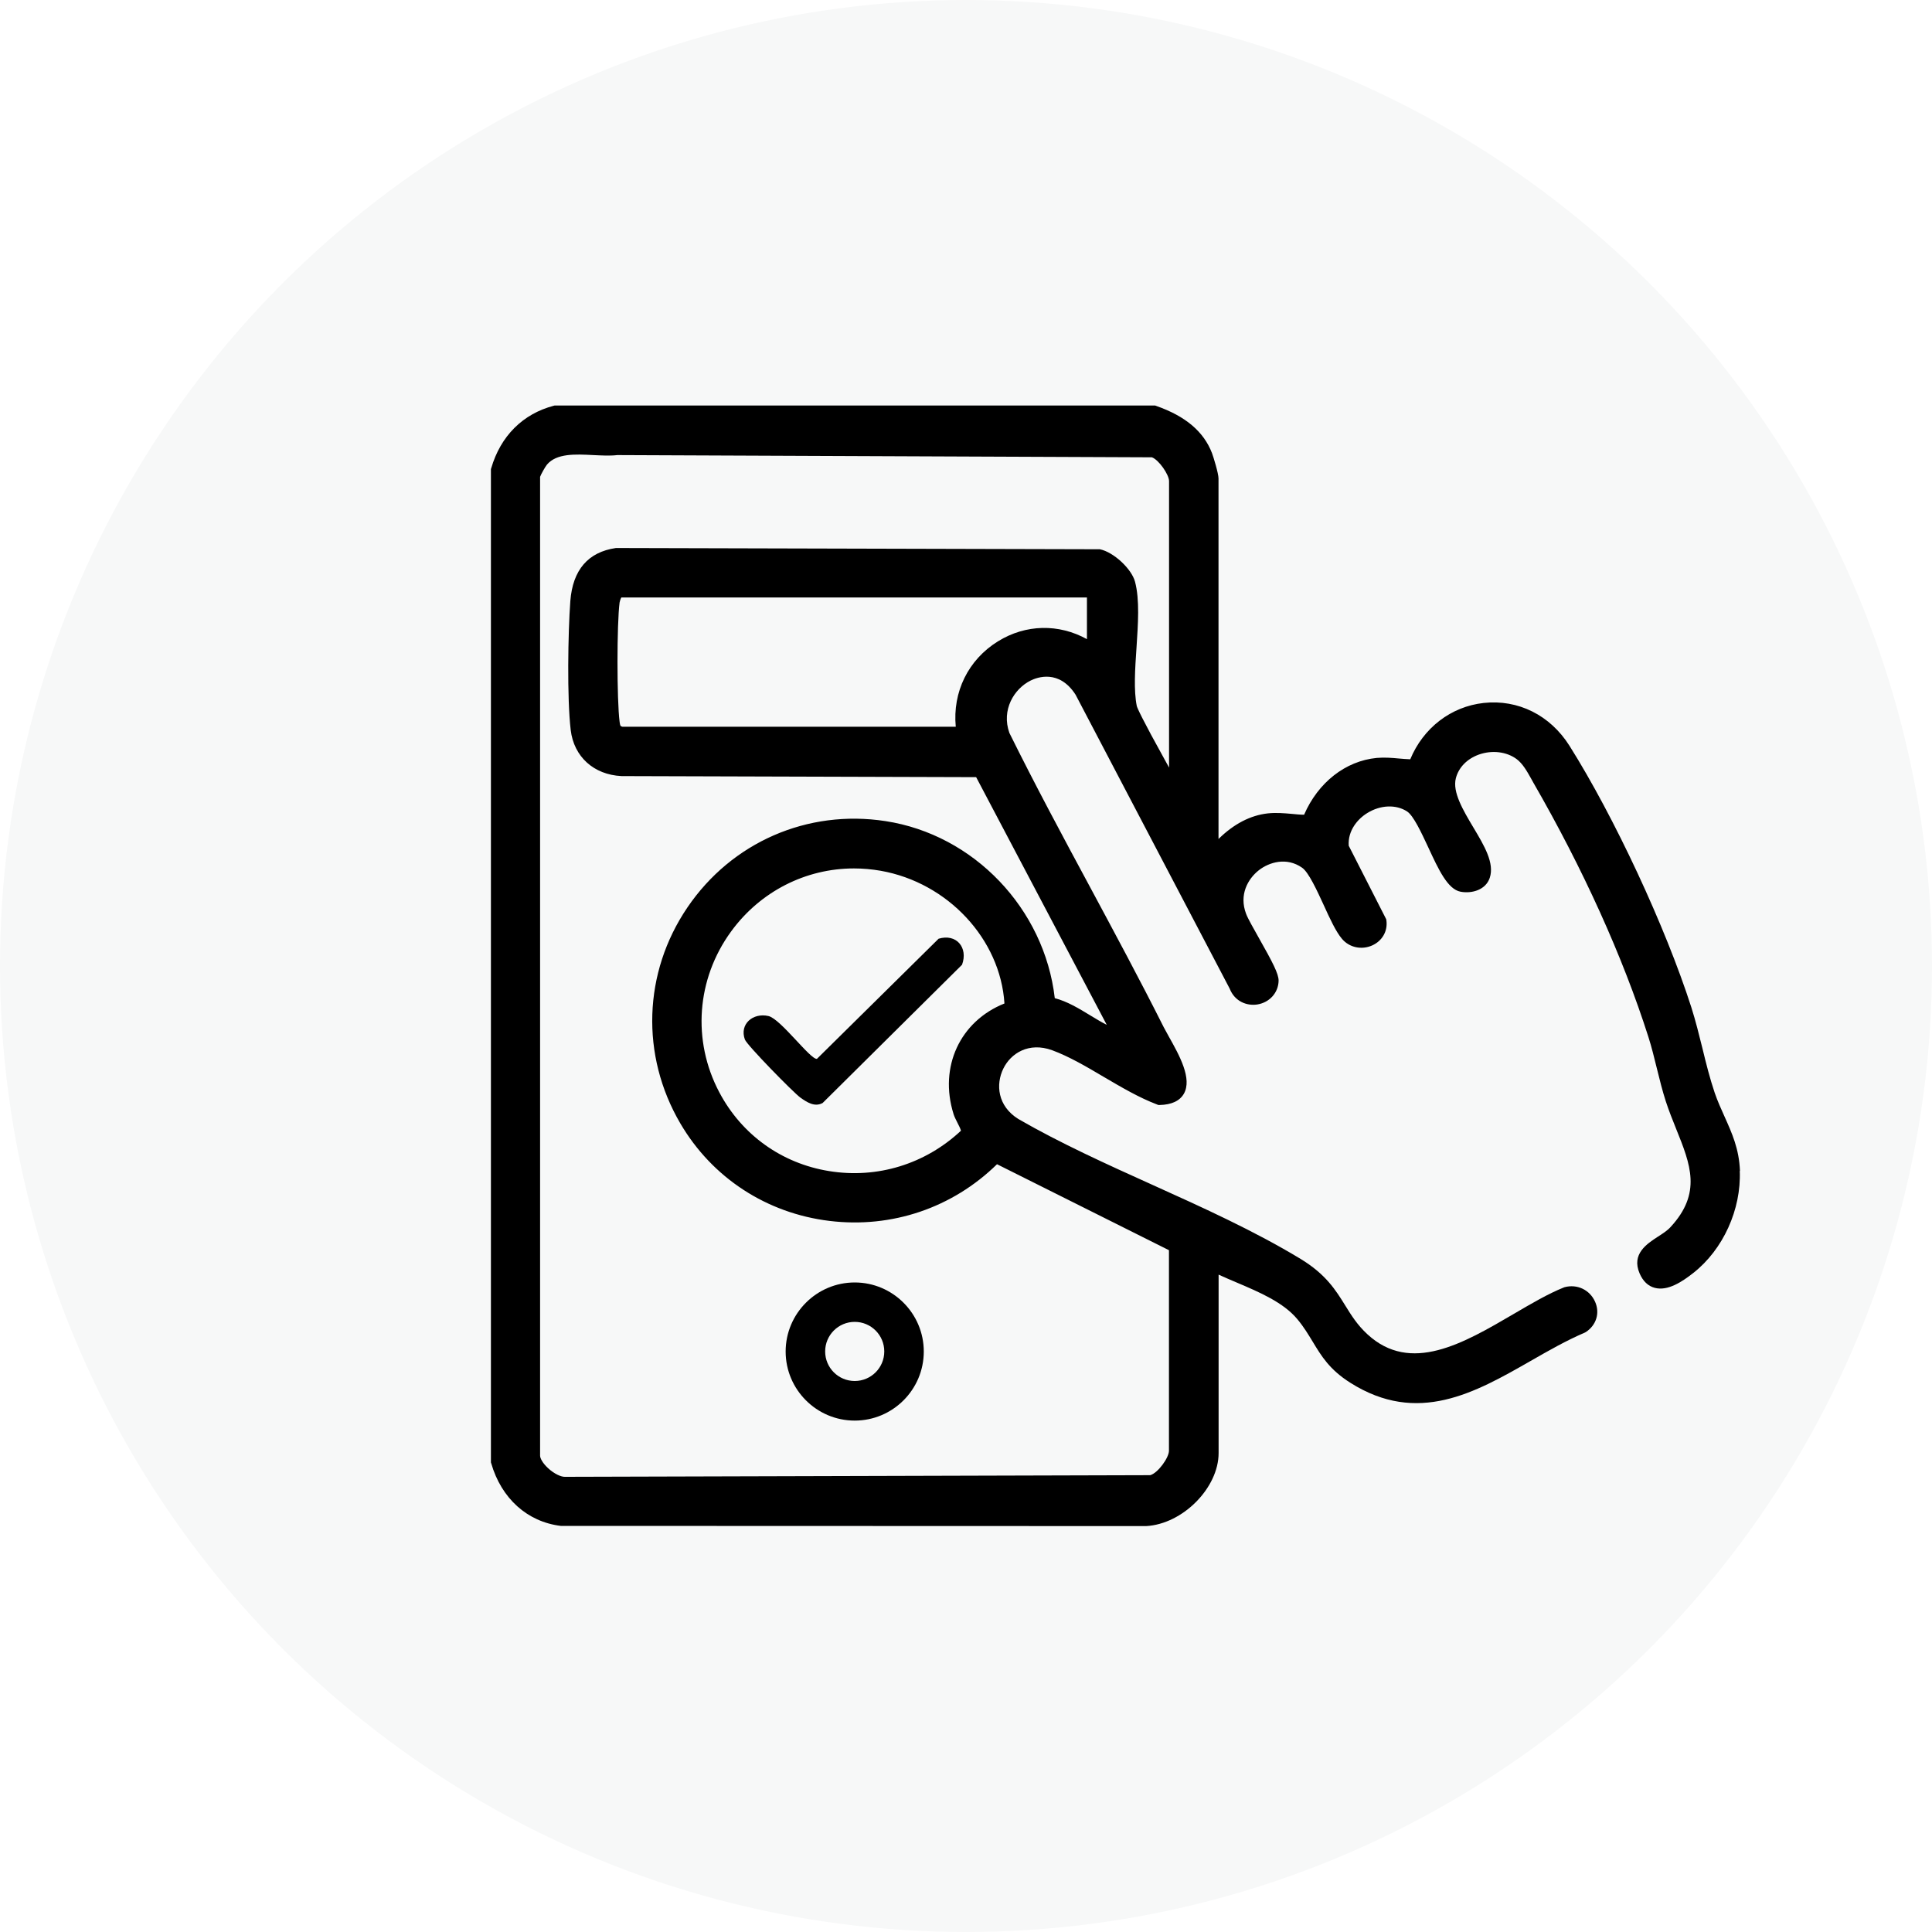 <?xml version="1.0" encoding="UTF-8"?>
<svg id="Layer_1" data-name="Layer 1" xmlns="http://www.w3.org/2000/svg" xmlns:xlink="http://www.w3.org/1999/xlink" viewBox="0 0 200 200">
  <defs>
    <style>
      .cls-1 {
        fill: none;
      }

      .cls-2 {
        fill: #f7f8f8;
      }

      .cls-3 {
        clip-path: url(#clippath);
      }
    </style>
    <clipPath id="clippath">
      <circle class="cls-1" cx="100" cy="100" r="100"/>
    </clipPath>
  </defs>
  <g class="cls-3">
    <rect class="cls-2" x="-2.1" y="-2.05" width="204.26" height="204.26"/>
  </g>
  <g>
    <path d="M180.12,121.21h0c-.09-2.29-.83-3.91-1.6-5.63-.35-.78-.72-1.59-1.02-2.47-.49-1.45-.89-3.03-1.26-4.57-.35-1.41-.71-2.86-1.15-4.25-2.68-8.35-7.99-19.74-12.62-27.09-2-3.17-5.32-4.82-8.88-4.43-3.39.37-6.26,2.59-7.6,5.83-.39-.01-.78-.05-1.18-.08-.73-.07-1.5-.13-2.29-.06-3.24.31-6.08,2.55-7.52,5.88-.42,0-.85-.05-1.3-.09-.79-.07-1.6-.14-2.45-.05-1.81.2-3.52,1.09-5.11,2.65v-37.32c0-.52-.53-2.24-.67-2.61-.85-2.23-2.74-3.84-5.78-4.9l-.11-.04h-62.17l-.08.02c-3.21.84-5.51,3.14-6.48,6.47l-.03.09v102.83l.03.09c1.05,3.64,3.74,6.06,7.2,6.48l60.58.02h.02c3.79-.21,7.5-3.96,7.5-7.56v-18.47c.6.28,1.23.54,1.88.82,2.38,1.01,4.83,2.06,6.27,3.79.67.8,1.13,1.58,1.59,2.33.9,1.49,1.74,2.89,3.89,4.25,6.98,4.42,12.92,1.03,18.66-2.25,1.83-1.05,3.72-2.13,5.62-2.94l.11-.06c1.09-.72,1.47-1.98.95-3.14-.55-1.23-1.85-1.85-3.16-1.5l-.08.03c-1.62.65-3.34,1.66-5.15,2.72-5.26,3.08-10.7,6.26-15.18,2.12-1.06-.98-1.66-1.96-2.3-2.99-.98-1.58-1.99-3.21-4.6-4.8-4.75-2.88-10.13-5.32-15.34-7.67-4.7-2.12-9.56-4.32-13.89-6.82-2.17-1.35-2.35-3.59-1.56-5.21.77-1.59,2.64-2.79,5.06-1.91,1.74.64,3.57,1.71,5.34,2.76,1.81,1.06,3.67,2.16,5.53,2.86l.12.05h.13c1.24-.03,2.08-.42,2.51-1.16.89-1.56-.46-3.98-1.55-5.92-.21-.37-.4-.72-.54-.99-2.46-4.9-5.1-9.8-7.65-14.55-2.79-5.18-5.67-10.54-8.32-15.9-.85-2.39.49-4.57,2.2-5.42.66-.33,2.94-1.19,4.65,1.46l15.95,30.42c.54,1.38,1.83,1.82,2.88,1.65,1.27-.21,2.17-1.23,2.19-2.46.01-.71-.64-1.94-2.03-4.4-.56-1-1.15-2.03-1.33-2.51-.76-1.98.18-3.63,1.31-4.52,1.06-.83,2.87-1.4,4.49-.26.67.47,1.53,2.34,2.22,3.84.65,1.43,1.27,2.78,1.91,3.53.76.89,2.02,1.16,3.12.67,1.04-.47,1.62-1.48,1.47-2.59l-.02-.12-3.88-7.61c-.11-1.55.91-2.77,1.93-3.39,1.36-.84,2.97-.9,4.11-.16.66.43,1.47,2.17,2.19,3.71,1.08,2.34,2.02,4.35,3.35,4.6,1.19.22,2.61-.2,3.02-1.44.5-1.52-.56-3.31-1.69-5.2-1.08-1.81-2.19-3.68-1.82-5.11.29-1.12,1.16-2.01,2.39-2.45,1.36-.48,2.86-.3,3.9.47.62.46,1.07,1.25,1.5,2.02.07.13.14.25.21.38,5.17,8.96,9.29,18.08,11.93,26.36.34,1.06.61,2.18.88,3.27.28,1.14.57,2.31.93,3.42.32.97.69,1.91,1.06,2.82,1.5,3.72,2.68,6.66-.59,10.19-.32.35-.81.67-1.28.97-1.17.76-2.77,1.8-1.91,3.81.35.81.88,1.32,1.58,1.5,1.35.35,2.85-.65,4-1.56,3.07-2.42,4.95-6.56,4.79-10.55ZM98.71,115.33c.09.28.24.57.39.87.12.23.33.64.38.85-3.7,3.46-8.67,4.99-13.65,4.18-4.91-.79-9.05-3.76-11.37-8.16-2.83-5.35-2.36-11.73,1.22-16.64,3.03-4.16,7.74-6.53,12.72-6.53.91,0,1.84.08,2.76.24,6.97,1.23,12.4,7.09,12.82,13.74-4.59,1.83-6.8,6.56-5.27,11.44ZM112.53,66.17c-2.92-1.62-6.35-1.56-9.22.22-3.09,1.91-4.71,5.25-4.37,8.84h-34.51c-.22-.05-.23-.09-.29-.52-.29-2.21-.29-10.16,0-12.34.02-.14.1-.38.18-.52h48.2v4.32ZM121.03,79.48c-.03-.06-.07-.13-.1-.19l-.31-.56c-2.43-4.38-2.88-5.42-2.94-5.64-.33-1.61-.18-3.86-.03-6.04.16-2.44.34-4.97-.15-6.82-.35-1.34-2.22-3.08-3.64-3.37h-.07s-49.93-.13-49.93-.13h-.1c-2.89.42-4.47,2.27-4.72,5.49-.24,3.25-.35,10.07.04,13.36.33,2.75,2.38,4.62,5.26,4.76l36.71.11,13.52,25.64c-.54-.27-1.12-.62-1.71-.98-1.18-.72-2.39-1.45-3.67-1.78-1.07-9.26-8.37-16.93-17.53-18.33-8.07-1.24-15.92,2.19-20.5,8.94-4.58,6.74-4.86,15.31-.73,22.36,3.3,5.63,8.93,9.3,15.45,10.09,6.45.78,12.73-1.36,17.33-5.87l17.8,8.9v20.76c0,.72-1.14,2.31-1.94,2.53l-60.47.17h-.05c-.46.04-1.2-.33-1.81-.89-.57-.53-.83-1.03-.83-1.3V49.36c.09-.26.54-1.06.71-1.26.99-1.18,2.92-1.09,4.8-.99.88.04,1.72.09,2.48,0l55.34.23c.72.25,1.78,1.8,1.78,2.46v29.68Z"/>
    <path d="M97.15,97.19l-12.58,12.42c-.66.12-3.76-4.14-5.02-4.43-1.61-.37-3.02.84-2.44,2.43.21.58,5.02,5.49,5.74,6.01.66.47,1.48,1.02,2.31.56l14.43-14.31c.65-1.77-.58-3.26-2.44-2.69Z"/>
    <path d="M88.48,147.06c3.94,0,7.15-3.21,7.15-7.15s-3.21-7.15-7.15-7.15-7.15,3.21-7.15,7.15,3.21,7.15,7.15,7.15ZM88.48,136.84c1.69,0,3.06,1.37,3.06,3.06s-1.37,3.06-3.06,3.06-3.06-1.37-3.06-3.06,1.37-3.06,3.06-3.06Z"/>
  </g>
</svg>